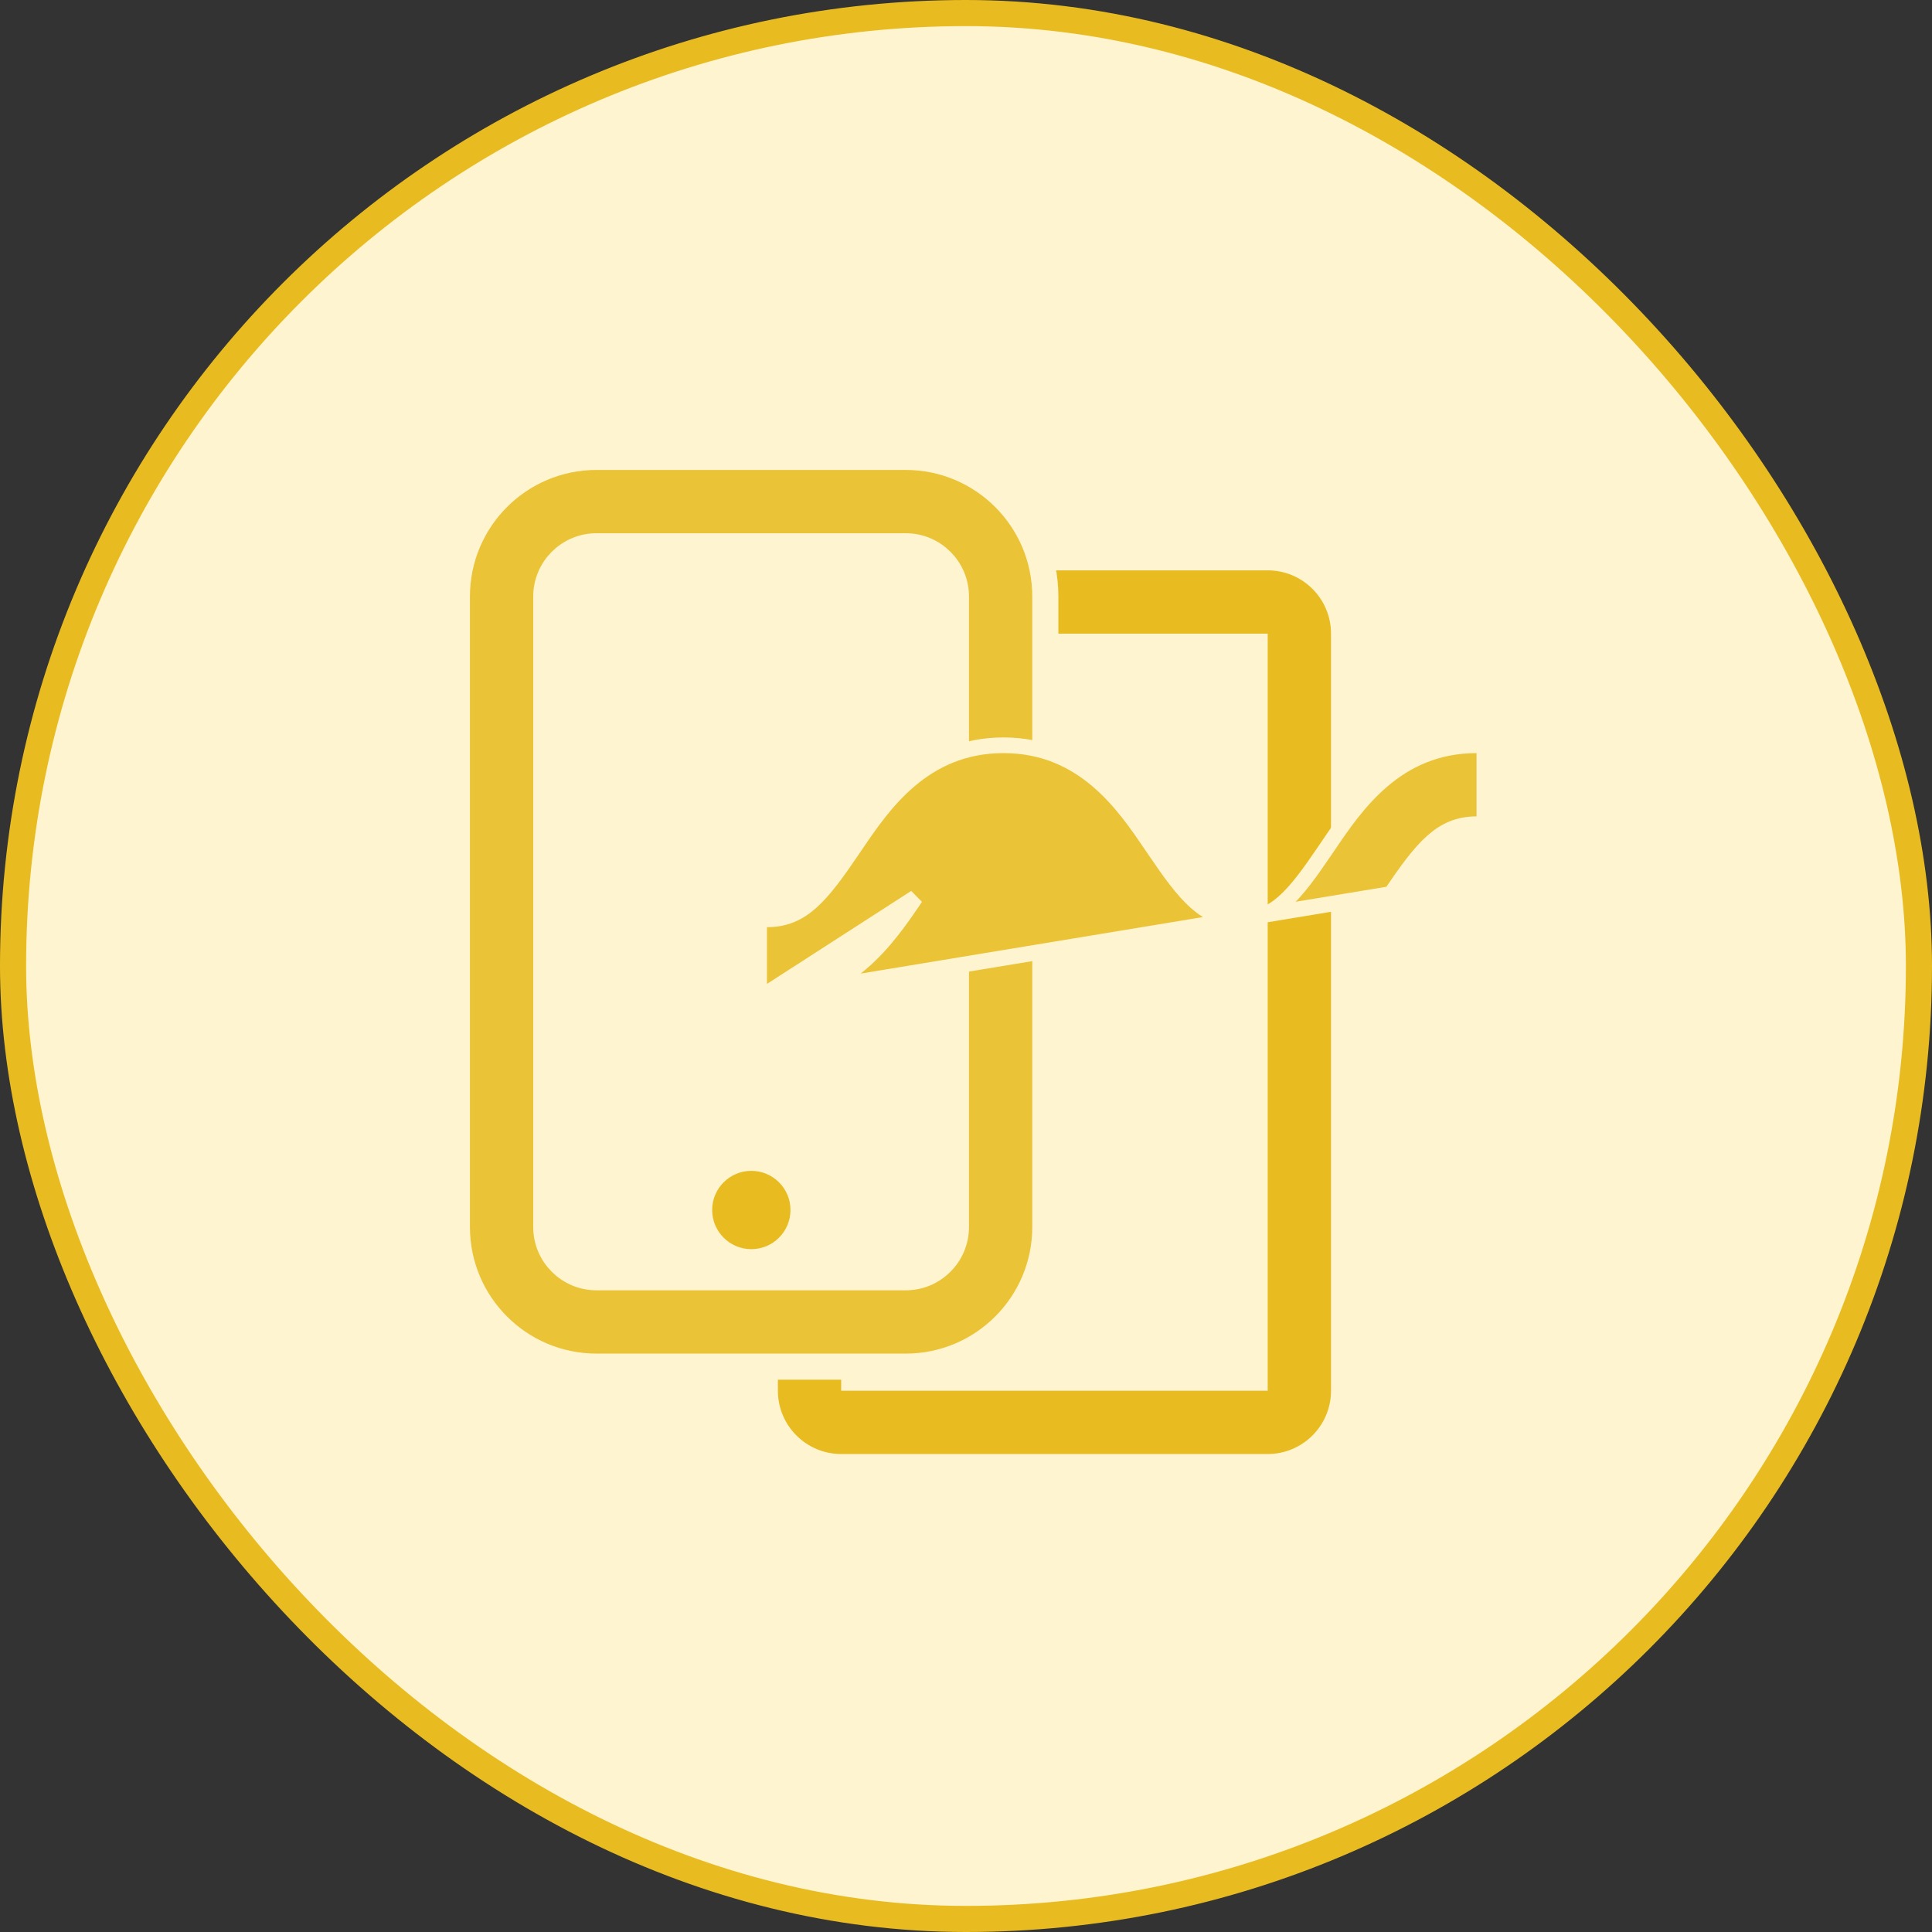 <svg width="74" height="74" viewBox="0 0 74 74" fill="none" xmlns="http://www.w3.org/2000/svg">
<rect x="0" y="0" width="74" height="74" fill="#333333" stroke="none"/>
<rect x="0.5" y="0.5" width="73" height="73" rx="36.5" fill="#FFF4D0"/>
<path fill-rule="evenodd" clip-rule="evenodd" d="M48.556 24.27H32.219V53.268H48.556V24.27ZM32.219 21.846C30.88 21.846 29.795 22.931 29.795 24.27V53.268C29.795 54.606 30.88 55.692 32.219 55.692H48.556C49.895 55.692 50.981 54.606 50.981 53.268V24.27C50.981 22.931 49.895 21.846 48.556 21.846H32.219Z" fill="#E8BC21"/>
<path d="M34.171 39.622L35.43 38.852C35.834 38.605 36.352 38.896 36.352 39.369V40.909C36.352 41.382 35.834 41.673 35.43 41.426L34.171 40.656C33.785 40.42 33.785 39.858 34.171 39.622Z" fill="#BECFCF"/>
<path d="M18 22.848C18 20.171 20.171 18 22.848 18H34.69C37.367 18 39.538 20.171 39.538 22.848V46.998C39.538 49.675 37.367 51.846 34.69 51.846H22.848C20.171 51.846 18 49.675 18 46.998V22.848Z" fill="#FFF4D0"/>
<path d="M22.848 20.924H34.69C35.753 20.924 36.614 21.786 36.614 22.848V46.998C36.614 48.06 35.753 48.922 34.69 48.922H22.848C21.786 48.922 20.924 48.06 20.924 46.998V22.848C20.924 21.786 21.786 20.924 22.848 20.924ZM22.848 17.5C19.895 17.5 17.5 19.895 17.5 22.848V46.998C17.5 49.951 19.895 52.346 22.848 52.346H34.69C37.644 52.346 40.038 49.951 40.038 46.998V22.848C40.038 19.895 37.644 17.5 34.69 17.5H22.848Z" fill="#EBC337" stroke="#FFF4D0"/>
<path fill-rule="evenodd" clip-rule="evenodd" d="M30.277 46.346C30.277 47.174 29.606 47.846 28.777 47.846C27.949 47.846 27.277 47.174 27.277 46.346C27.277 45.517 27.949 44.846 28.777 44.846C29.606 44.846 30.277 45.517 30.277 46.346Z" fill="#E8BC21"/>
<path d="M29.076 38.237V37.937V35.513V35.213H29.375C30.059 35.213 30.572 34.987 31.064 34.55C31.571 34.099 32.05 33.431 32.655 32.542L32.655 32.541L32.746 32.406L32.746 32.406L32.765 32.379C33.81 30.836 35.363 28.546 38.435 28.546C41.508 28.546 43.06 30.836 44.105 32.379L44.124 32.406L44.124 32.406L44.216 32.541L44.216 32.542C44.82 33.431 45.299 34.099 45.807 34.55C46.299 34.987 46.811 35.213 47.495 35.213C48.179 35.213 48.691 34.987 49.183 34.55C49.691 34.099 50.17 33.431 50.774 32.542L50.774 32.541L50.866 32.406L50.866 32.406L50.884 32.379C51.93 30.836 53.482 28.546 56.555 28.546H56.855V28.846V31.27V31.57H56.555C55.871 31.57 55.359 31.796 54.867 32.233C54.359 32.683 53.88 33.352 53.276 34.241L29.076 38.237ZM29.076 38.237H29.375C32.448 38.237 34 35.946 35.046 34.404L35.064 34.377L29.076 38.237Z" fill="#EBC337" stroke="#FFF4D0" stroke-width="0.6"/>
<rect x="0.5" y="0.5" width="73" height="73" rx="36.5" stroke="#E8BC21"/>
</svg>
